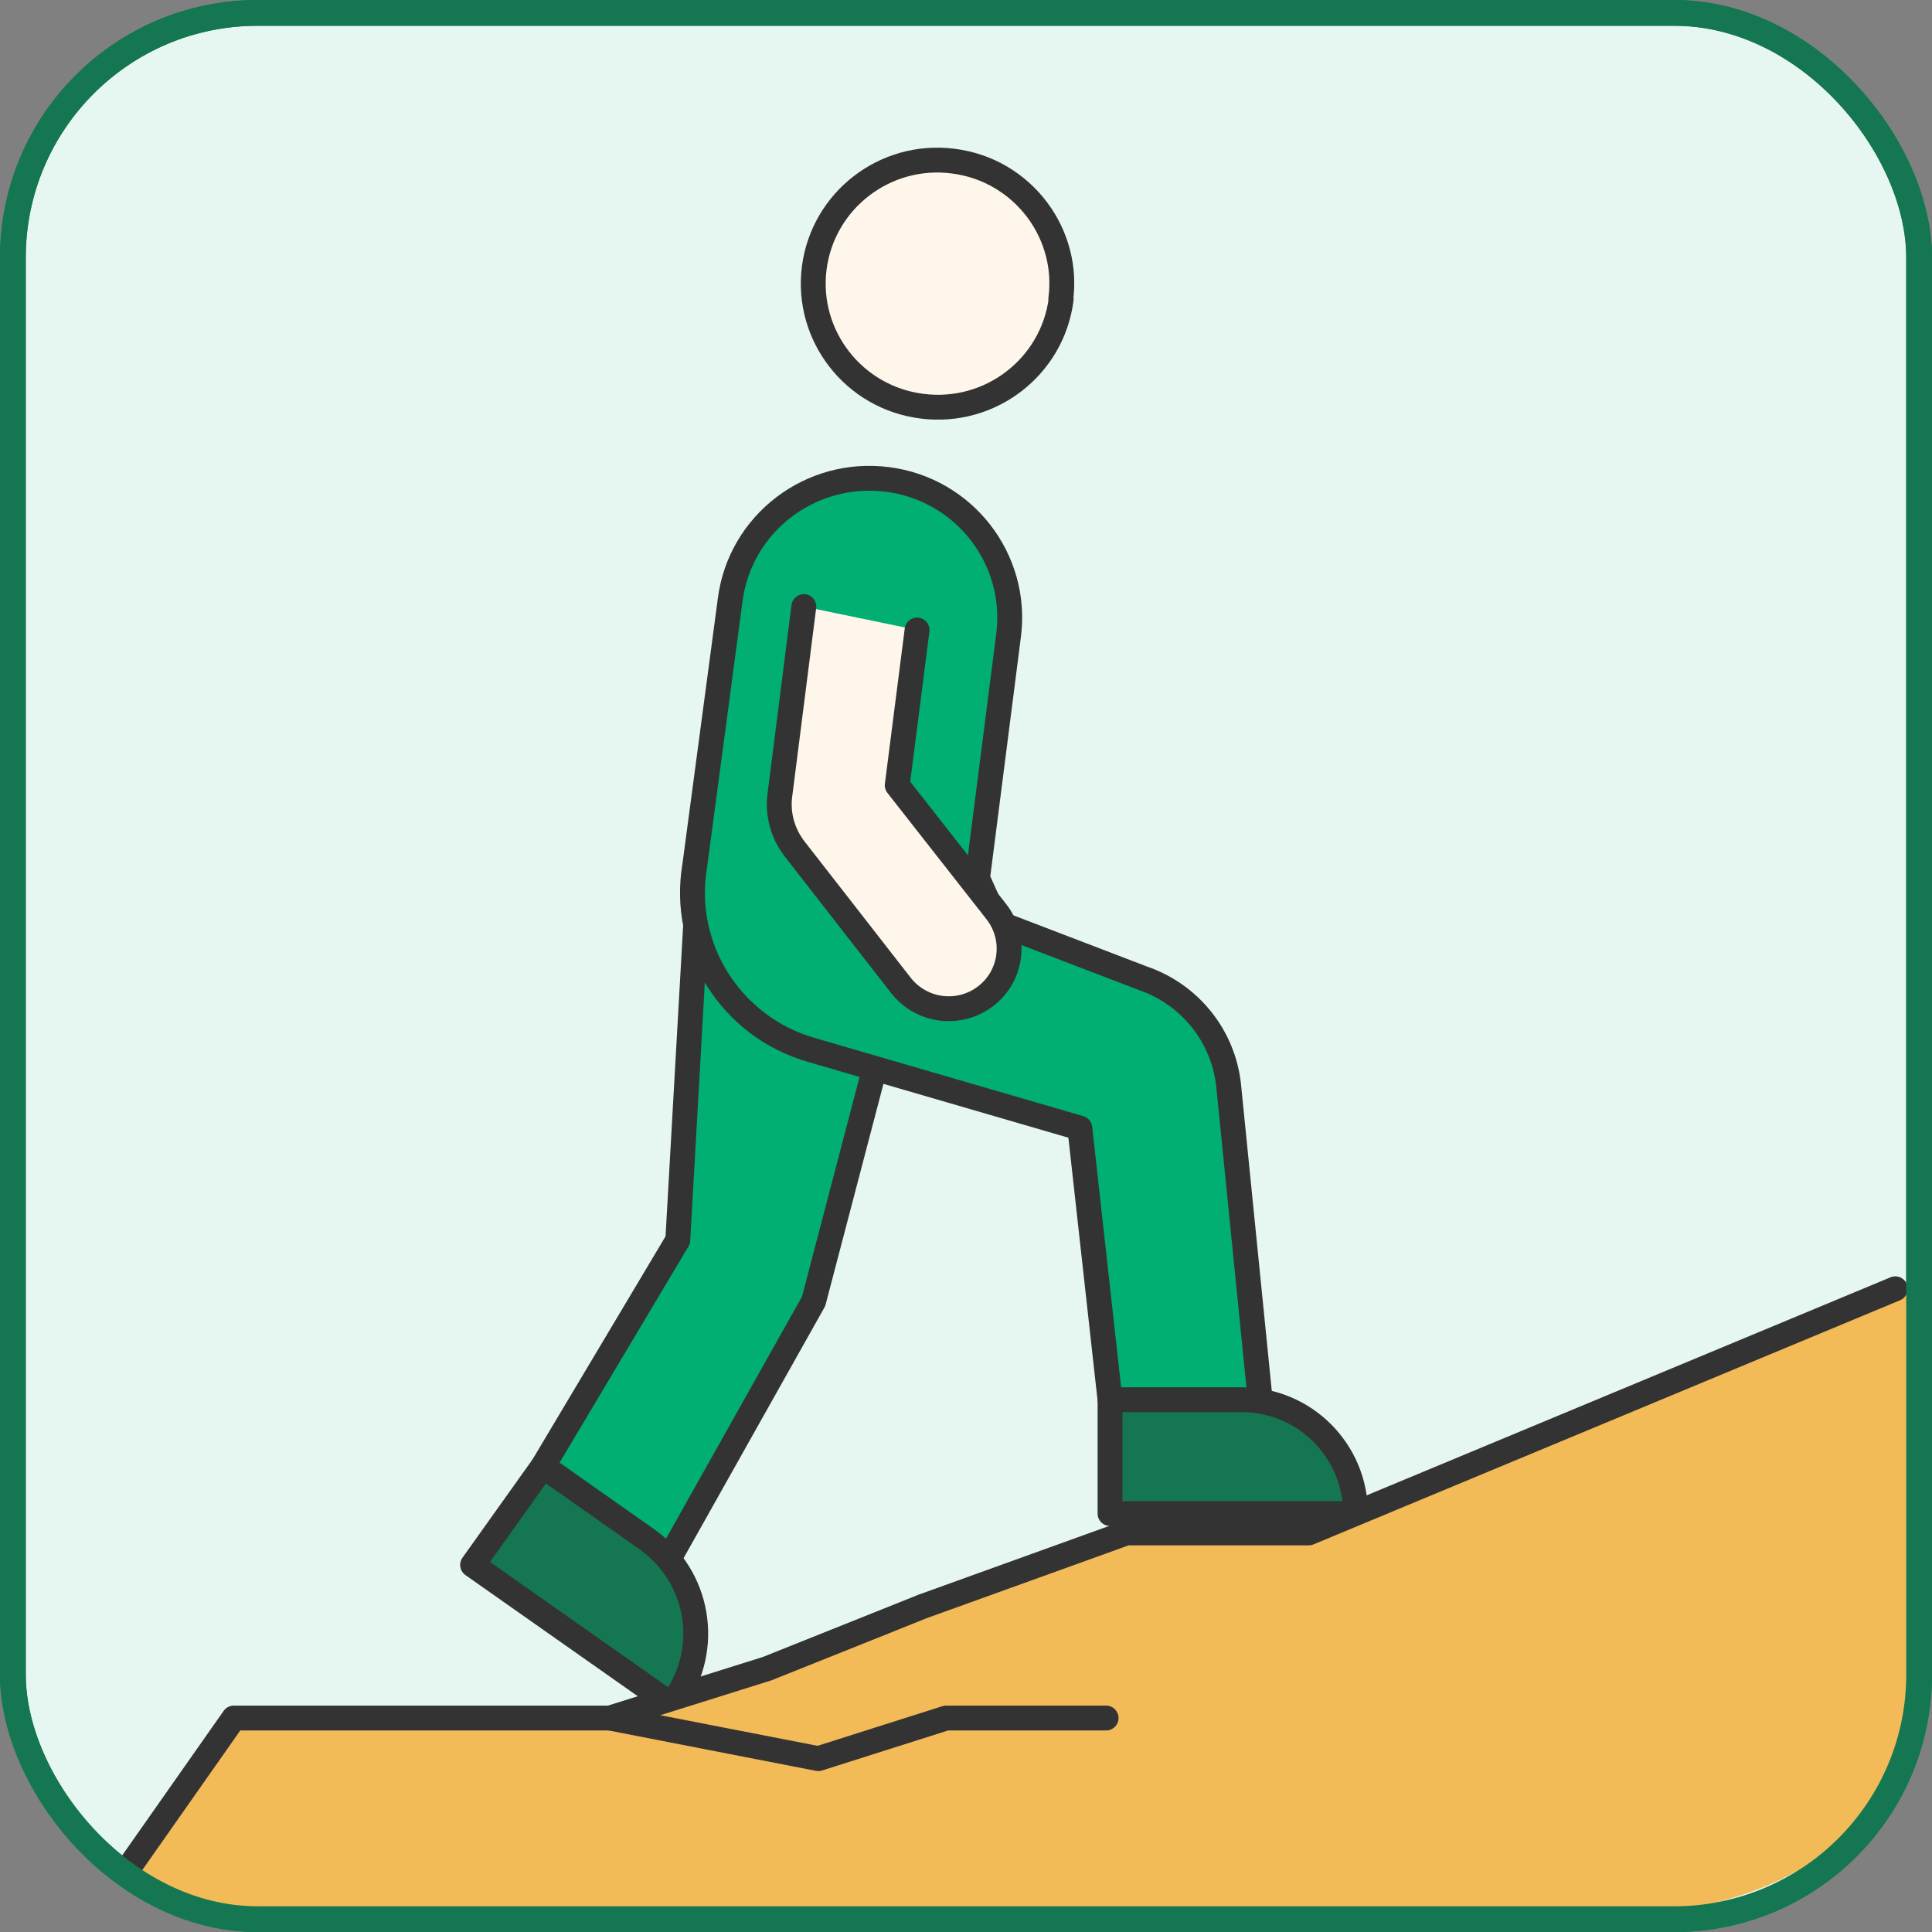 <svg width="60" height="60" viewBox="0 0 60 60" fill="none" xmlns="http://www.w3.org/2000/svg">
<rect x="0" y="0" width="60" height="60" fill="#808080" stroke="none"/>
<g clip-path="url(#clip0_6246_39220)">
<rect x="0.4" y="0.401" width="59.2" height="59.2" rx="7.6" fill="#E6F7F1" stroke="#147752" stroke-width="0.8"/>
<path d="M20.766 48.426L25.267 40.415L27.215 32.983L21.608 28.643L21.049 38.512L16.863 45.533" fill="#00AF71"/>
<path d="M20.766 48.426L25.267 40.415L27.215 32.983L21.608 28.643L21.049 38.512L16.863 45.533" stroke="#333333" stroke-width="0.772" stroke-linecap="round" stroke-linejoin="round"/>
<path d="M32.956 9.291C32.686 11.393 30.757 12.885 28.635 12.615C26.52 12.351 25.022 10.429 25.286 8.327C25.556 6.224 27.485 4.733 29.6 5.003C30.146 5.073 30.648 5.247 31.091 5.511C31.966 6.031 32.609 6.88 32.859 7.87C32.975 8.32 33.007 8.802 32.943 9.291H32.956Z" fill="#FEF6EA" stroke="#333333" stroke-width="0.772" stroke-linecap="round" stroke-linejoin="round"/>
<path d="M39.141 43.52L38.157 33.716C37.996 32.179 36.955 30.881 35.489 30.379L30.976 28.65L30.358 27.274L31.323 19.726C31.625 17.366 29.947 15.2 27.575 14.891C25.177 14.576 22.978 16.254 22.675 18.639L21.576 26.881C21.145 29.421 22.701 31.884 25.189 32.604L33.535 35.034L34.473 43.482" fill="#00AF71"/>
<path d="M39.141 43.52L38.157 33.716C37.996 32.179 36.955 30.881 35.489 30.379L30.976 28.65L30.358 27.274L31.323 19.726C31.625 17.366 29.947 15.2 27.575 14.891C25.177 14.576 22.978 16.254 22.675 18.639L21.576 26.881C21.145 29.421 22.701 31.884 25.189 32.604L33.535 35.034L34.473 43.482" stroke="#333333" stroke-width="0.772" stroke-linecap="round" stroke-linejoin="round"/>
<path d="M24.964 18.838L24.219 24.696C24.142 25.287 24.309 25.885 24.675 26.361L27.98 30.604C28.616 31.414 29.786 31.569 30.609 30.938C31.432 30.308 31.58 29.132 30.944 28.315L27.864 24.387L28.481 19.565" fill="#FEF6EA"/>
<path d="M24.964 18.838L24.219 24.696C24.142 25.287 24.309 25.885 24.675 26.361L27.98 30.604C28.616 31.414 29.786 31.569 30.609 30.938C31.432 30.308 31.58 29.132 30.944 28.315L27.864 24.387L28.481 19.565" stroke="#333333" stroke-width="0.772" stroke-linecap="round" stroke-linejoin="round"/>
<path d="M42.105 47.005H34.473V43.469H38.562C40.517 43.469 42.098 45.051 42.098 47.005H42.105Z" fill="#147752" stroke="#333333" stroke-width="0.772" stroke-linecap="round" stroke-linejoin="round"/>
<path d="M20.849 52.939L14.677 48.6L16.863 45.533L20.078 47.796C21.711 48.947 22.097 51.191 20.939 52.811L20.849 52.939Z" fill="#147752" stroke="#333333" stroke-width="0.772" stroke-linecap="round" stroke-linejoin="round"/>
<path d="M4 58L7.261 53.355H18.939L23.826 51.821L28.651 49.89L34.983 47.606H40.644L59.5 40V47.454C60 56.5 57.5 60.5 44.074 59.5H7C7 59.5 4 59.072 4 58Z" fill="#F3BA58"/>
<path d="M4 58L7.261 53.355H18.939L23.826 51.821L28.651 49.89L34.983 47.606H40.644L58.86 40.024" stroke="#333333" stroke-width="0.772" stroke-linecap="round" stroke-linejoin="round"/>
<path d="M18.939 53.355L25.413 54.616L29.384 53.355H34.351" stroke="#333333" stroke-width="0.772" stroke-linecap="round" stroke-linejoin="round"/>
</g>
<rect x="0.4" y="0.4" width="59.2" height="59.201" rx="7.6" stroke="#147752" stroke-width="0.8"/>
<defs>
<clipPath id="clip0_6246_39220">
<rect width="60" height="60.001" rx="8" fill="white"/>
</clipPath>
</defs>
</svg>
